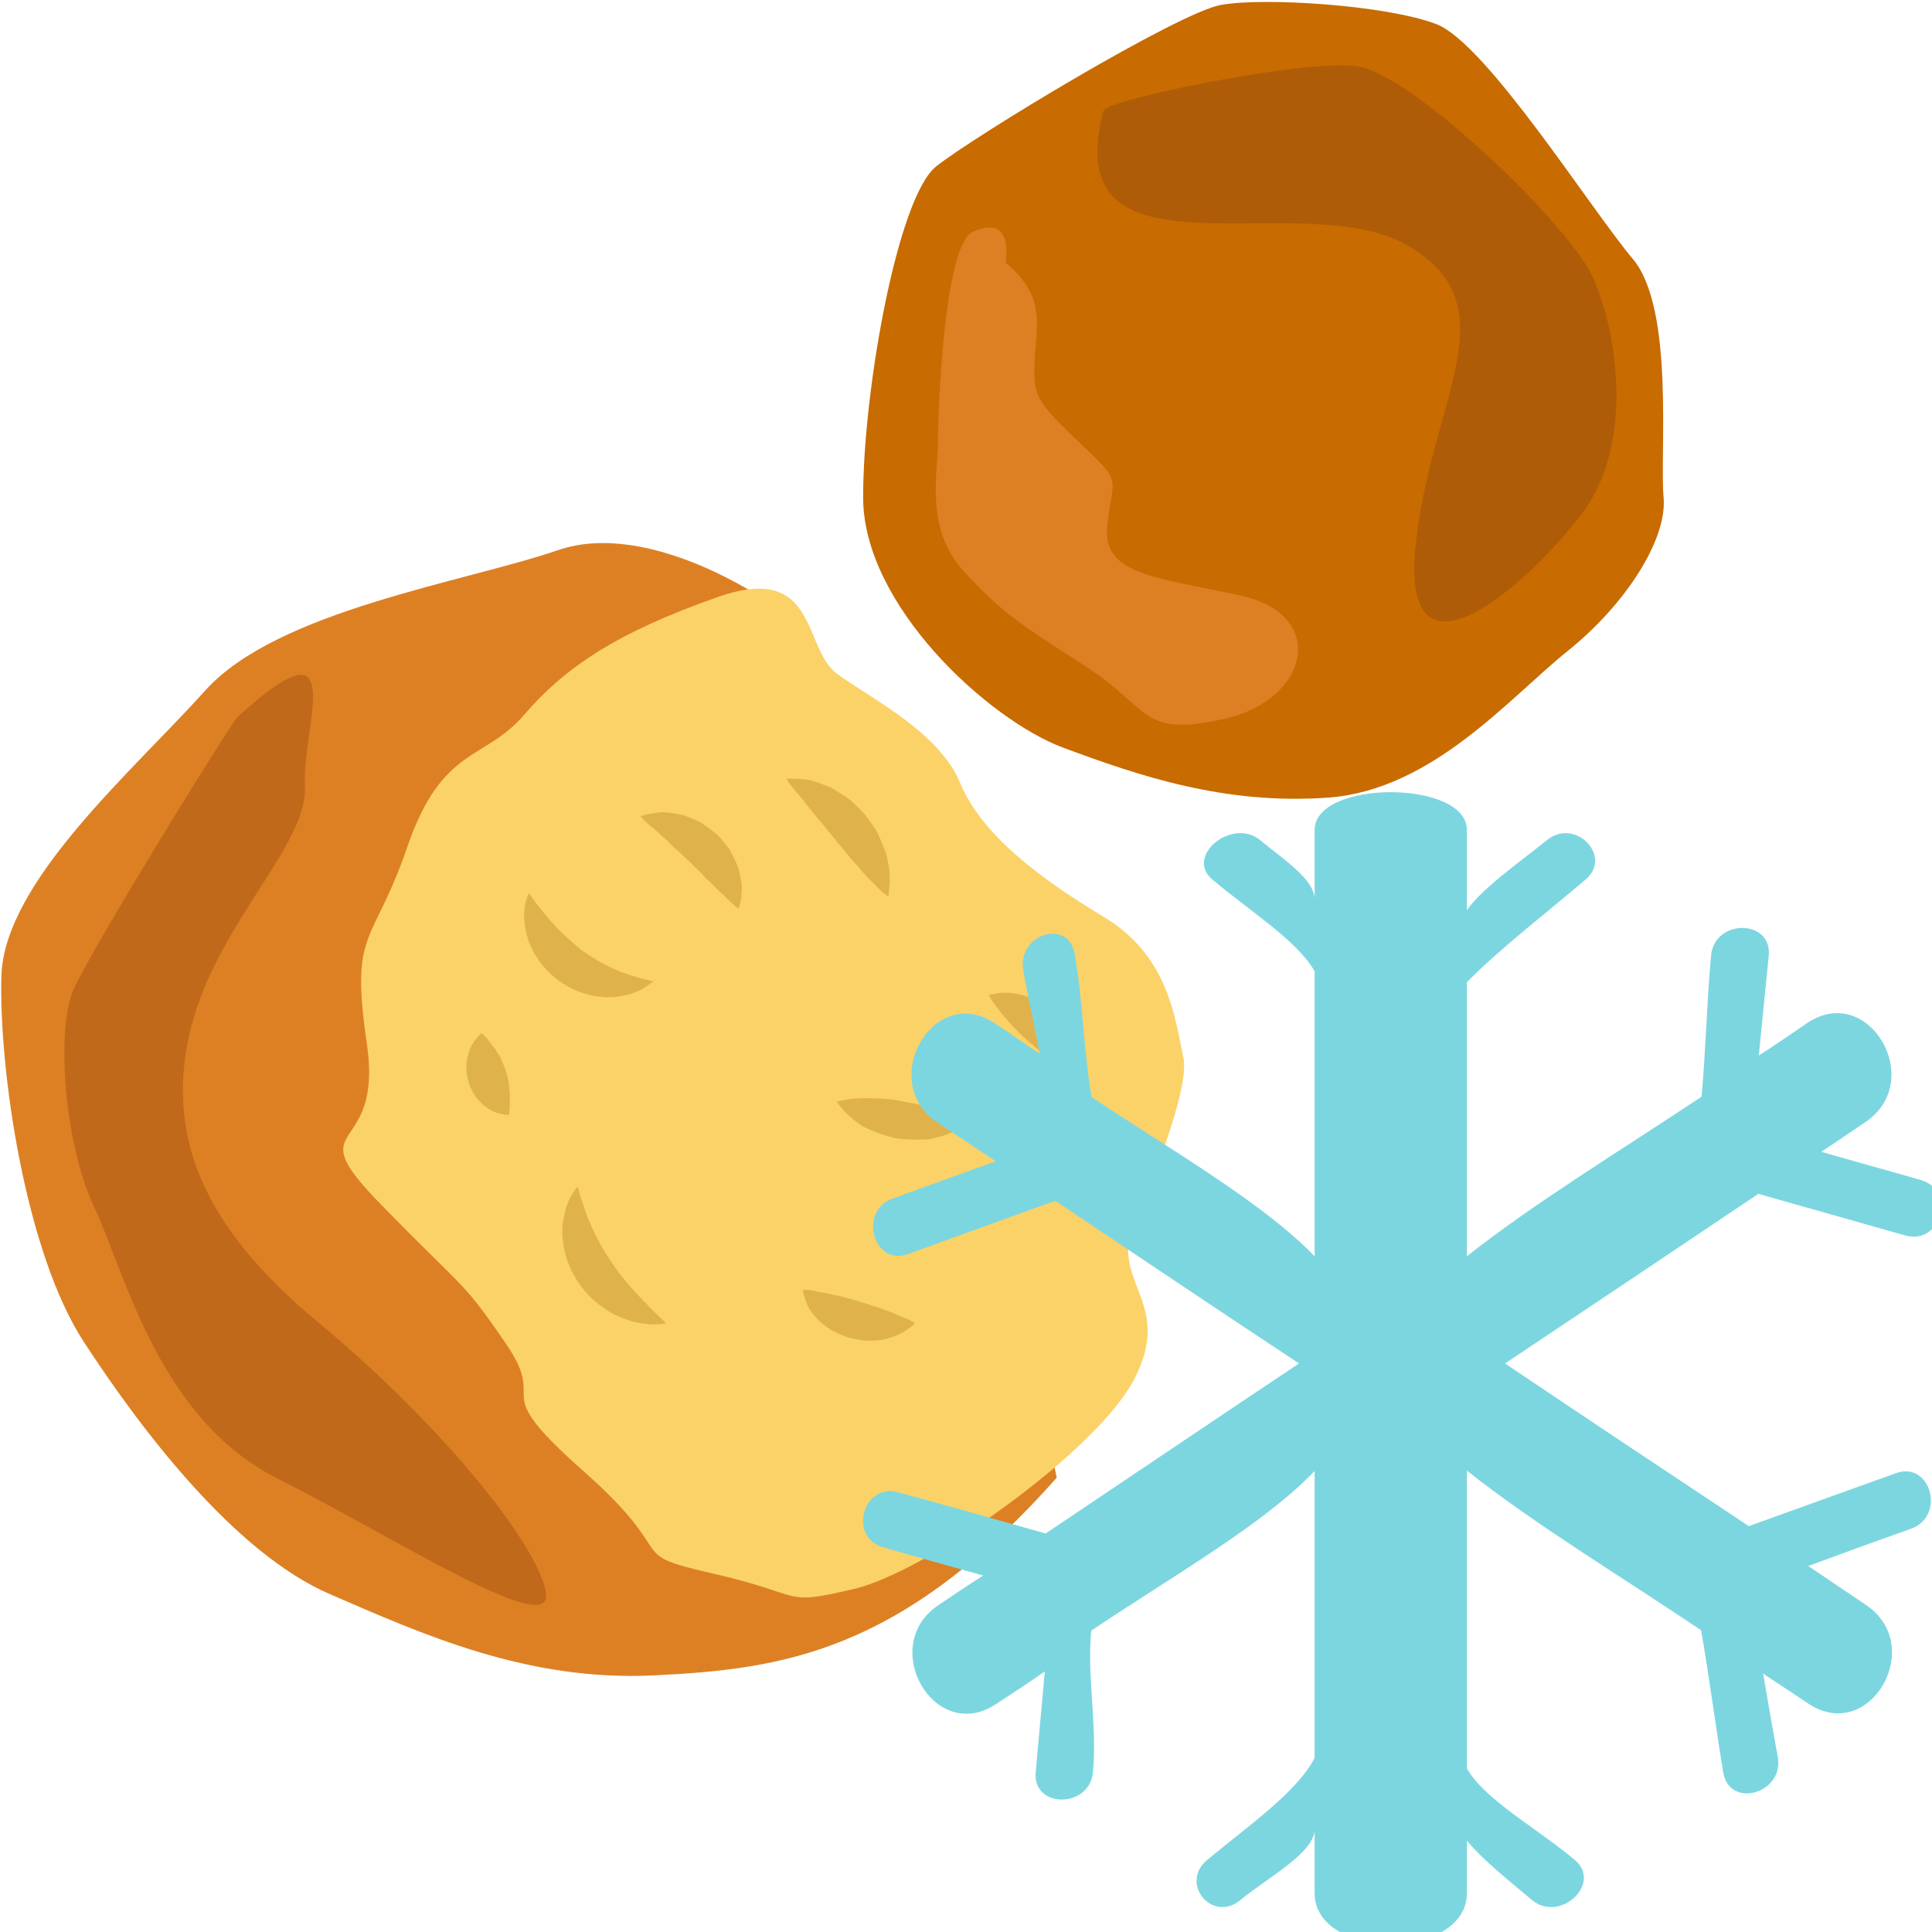 <?xml version="1.0" encoding="UTF-8" standalone="no"?>
<!-- Created with Inkscape (http://www.inkscape.org/) -->

<svg
   xmlns:dc="http://purl.org/dc/elements/1.1/"
   xmlns:cc="http://creativecommons.org/ns#"
   xmlns:rdf="http://www.w3.org/1999/02/22-rdf-syntax-ns#"
   xmlns:svg="http://www.w3.org/2000/svg"
   xmlns="http://www.w3.org/2000/svg"
   xmlns:sodipodi="http://sodipodi.sourceforge.net/DTD/sodipodi-0.dtd"
   xmlns:inkscape="http://www.inkscape.org/namespaces/inkscape"
   width="1180.305mm"
   height="1180.35mm"
   viewBox="0 0 1180.305 1180.35"
   version="1.1"
   id="svg8"
   sodipodi:docname="Krokety bramborové mražené.svg"
   inkscape:version="0.92.4 (5da689c313, 2019-01-14)">
  <defs
     id="defs2">
    <style
       type="text/css"
       id="style2"><![CDATA[
    .fil0 {fill:#45AF51;fill-rule:nonzero}
    .fil3 {fill:#7CD6E0;fill-rule:nonzero}
    .fil1 {fill:#A63621;fill-rule:nonzero}
    .fil2 {fill:#ECC500;fill-rule:nonzero}
   ]]></style>
    <style
       type="text/css"
       id="style2-3"><![CDATA[
    .fil0 {fill:#5D6608;fill-rule:nonzero}
    .fil1 {fill:#750404;fill-rule:nonzero}
    .fil2 {fill:#8C2626;fill-rule:nonzero}
   ]]></style>
    <style
       type="text/css"
       id="style2-9"><![CDATA[
    .fil0 {fill:#628C2C;fill-rule:nonzero}
    .fil1 {fill:#6D3809;fill-rule:nonzero}
   ]]></style>
    <style
       type="text/css"
       id="style2-99"><![CDATA[
    .fil2 {fill:#662E12;fill-rule:nonzero}
    .fil1 {fill:#7FA53D;fill-rule:nonzero}
    .fil3 {fill:#9B8138;fill-rule:nonzero}
    .fil0 {fill:#AACC79;fill-rule:nonzero}
   ]]></style>
    <style
       type="text/css"
       id="style2-38"><![CDATA[
    .fil1 {fill:#AF5C09;fill-rule:nonzero}
    .fil4 {fill:#C1691A;fill-rule:nonzero}
    .fil0 {fill:#C86B01;fill-rule:nonzero}
    .fil2 {fill:#DD8024;fill-rule:nonzero}
    .fil5 {fill:#E0B24C;fill-rule:nonzero}
    .fil3 {fill:#FBD268;fill-rule:nonzero}
   ]]></style>
  </defs>
  <sodipodi:namedview
     id="base"
     pagecolor="#ffffff"
     bordercolor="#666666"
     borderopacity="1.0"
     inkscape:pageopacity="0.0"
     inkscape:pageshadow="2"
     inkscape:zoom="0.11313708"
     inkscape:cx="4577.7681"
     inkscape:cy="1957.3433"
     inkscape:document-units="mm"
     inkscape:current-layer="layer1"
     showgrid="false"
     fit-margin-top="0"
     fit-margin-left="0"
     fit-margin-right="0"
     fit-margin-bottom="0"
     inkscape:window-width="1920"
     inkscape:window-height="1051"
     inkscape:window-x="-9"
     inkscape:window-y="-9"
     inkscape:window-maximized="1" />
  <g
     inkscape:label="Vrstva 1"
     inkscape:groupmode="layer"
     id="layer1"
     transform="translate(1561.7,582.532)">
    <g
       transform="matrix(0.192,0,0,0.192,-3022.746,-2930.918)"
       id="Vrstva_x0020_1-3">
      <path
         d="m 10992,14610 c -238,-89 -636,-453 -636,-796 0,-343 110,-955 232,-1053 123,-98 772,-490 906,-514 135,-25 527,0 686,61 159,61 490,587 625,747 134,159 85,624 98,759 12,135 -123,343 -307,490 -183,147 -428,440 -759,465 -330,24 -603,-69 -845,-159 z"
         style="fill:#c86b01;fill-rule:nonzero"
         id="path7"
         class="fil0"
         inkscape:connector-curvature="0" />
      <path
         d="m 11121,12583 c 9,-34 637,-165 808,-141 172,25 667,496 747,668 80,171 135,532 -31,753 -165,220 -575,588 -532,116 43,-471 312,-771 -25,-967 -336,-196 -1120,147 -967,-429 z"
         style="fill:#af5c09;fill-rule:nonzero"
         id="path9"
         class="fil1"
         inkscape:connector-curvature="0" />
      <path
         d="m 10705,12969 c -93,42 -111,582 -111,673 0,92 -42,270 80,404 122,135 184,172 392,307 208,134 171,226 441,165 269,-61 330,-331 49,-392 -282,-61 -441,-67 -423,-226 19,-160 49,-129 -86,-258 -134,-128 -146,-147 -146,-232 0,-86 18,-141 0,-215 -19,-73 -92,-128 -92,-128 0,0 30,-159 -104,-98 z"
         style="fill:#dd8024;fill-rule:nonzero"
         id="path11"
         class="fil2"
         inkscape:connector-curvature="0" />
      <path
         d="m 10056,14148 c 0,0 -379,-267 -672,-166 -293,101 -892,191 -1121,446 -229,255 -640,608 -649,909 -8,301 77,881 263,1165 185,284 481,671 781,801 300,130 630,279 1035,259 405,-20 785,-72 1279,-629 l -352,-1702 z"
         style="fill:#dd8024;fill-rule:nonzero"
         id="path13"
         class="fil2"
         inkscape:connector-curvature="0" />
      <path
         d="m 11206,16155 c 0,0 196,-443 169,-559 -26,-117 -44,-322 -253,-447 -209,-126 -389,-263 -457,-426 -68,-163 -279,-266 -391,-347 -112,-81 -59,-358 -381,-245 -322,113 -487,225 -615,374 -128,149 -261,98 -372,420 -111,323 -183,257 -129,628 54,371 -227,233 46,512 273,280 254,234 396,441 142,206 -71,125 248,407 318,281 119,258 415,326 297,68 211,103 445,48 234,-55 777,-441 893,-670 117,-229 -56,-295 -14,-462 z"
         style="fill:#fbd268;fill-rule:nonzero"
         id="path15"
         class="fil3"
         inkscape:connector-curvature="0" />
      <path
         d="m 8365,14513 c -22,21 -464,736 -521,866 -57,130 -30,491 66,695 97,204 202,670 583,862 382,192 889,522 853,357 -36,-166 -350,-545 -726,-856 -375,-311 -486,-605 -402,-938 85,-333 372,-580 362,-767 -11,-187 149,-551 -215,-219 z"
         style="fill:#c1691a;fill-rule:nonzero"
         id="path17"
         class="fil4"
         inkscape:connector-curvature="0" />
      <path
         d="m 9292,15073 c 0,0 6,7 15,20 4,7 11,15 17,23 6,8 13,16 21,26 7,9 16,19 25,28 8,11 19,20 28,30 10,9 20,19 31,28 10,10 22,18 32,27 23,16 47,31 70,44 13,5 24,13 36,17 12,5 24,10 35,13 12,5 23,8 33,11 10,3 19,6 27,7 16,4 26,7 26,7 0,0 -7,6 -22,16 -7,5 -17,11 -28,15 -11,5 -25,11 -40,13 -15,4 -32,6 -49,6 -18,1 -37,-2 -56,-5 -19,-5 -39,-10 -57,-19 -18,-8 -35,-19 -52,-31 -15,-13 -31,-25 -43,-41 -14,-14 -23,-31 -33,-46 -8,-17 -16,-32 -20,-49 -5,-16 -8,-31 -9,-45 -2,-14 -2,-28 -1,-40 1,-12 3,-22 5,-30 5,-16 9,-25 9,-25 z"
         style="fill:#e0b24c;fill-rule:nonzero"
         id="path19"
         class="fil5"
         inkscape:connector-curvature="0" />
      <path
         d="m 9648,14829 c 0,0 8,-4 22,-7 8,-1 16,-3 26,-4 10,-2 20,-4 33,-2 13,1 26,3 41,6 16,2 28,9 43,14 14,6 29,13 42,23 13,9 26,19 38,29 11,12 22,25 31,37 11,12 16,27 23,40 6,14 13,26 15,40 3,13 6,26 7,38 2,11 1,23 0,33 0,9 -2,18 -3,25 -3,14 -6,22 -6,22 0,0 -7,-5 -17,-14 -12,-9 -23,-23 -39,-37 -8,-7 -16,-15 -24,-23 -7,-9 -17,-16 -25,-24 -8,-8 -15,-18 -25,-26 -9,-8 -17,-16 -25,-25 -9,-8 -18,-16 -27,-25 -8,-9 -17,-15 -26,-23 -8,-7 -16,-18 -24,-24 -8,-6 -16,-14 -23,-21 -7,-7 -15,-14 -23,-20 -7,-5 -14,-11 -19,-16 -10,-10 -15,-16 -15,-16 z"
         style="fill:#e0b24c;fill-rule:nonzero"
         id="path21"
         class="fil5"
         inkscape:connector-curvature="0" />
      <path
         d="m 10112,14709 c 0,0 10,-1 26,0 8,0 17,0 28,2 11,1 23,2 36,7 13,4 27,9 42,15 15,6 28,15 42,24 14,9 29,18 41,31 12,11 25,24 36,37 11,14 21,28 30,42 10,14 16,30 22,45 6,15 13,29 16,43 3,15 6,28 8,41 3,26 1,48 0,64 -1,15 -3,24 -3,24 0,0 -8,-5 -20,-15 -12,-11 -25,-26 -43,-43 -8,-9 -17,-18 -25,-28 -8,-11 -19,-20 -27,-31 -10,-10 -18,-22 -28,-33 -9,-10 -18,-22 -27,-33 -9,-11 -19,-22 -27,-33 -9,-12 -18,-22 -27,-32 -9,-10 -17,-23 -25,-31 -8,-9 -15,-19 -22,-28 -7,-9 -15,-18 -22,-26 -7,-8 -12,-15 -17,-21 -10,-12 -14,-21 -14,-21 z"
         style="fill:#e0b24c;fill-rule:nonzero"
         id="path23"
         class="fil5"
         inkscape:connector-curvature="0" />
      <path
         d="m 9447,16007 c 0,0 4,10 8,26 2,8 5,18 9,27 3,10 7,21 11,33 4,12 9,24 15,36 5,13 12,25 18,39 7,12 13,25 21,38 7,13 16,25 24,38 9,12 17,25 26,37 9,12 19,23 28,35 10,10 19,22 29,32 9,10 19,20 28,29 17,18 34,35 46,46 12,11 19,19 19,19 0,0 -11,2 -29,3 -9,1 -20,1 -32,-1 -12,-1 -26,-3 -41,-7 -15,-3 -30,-9 -46,-16 -17,-6 -32,-16 -48,-26 -15,-11 -32,-23 -45,-37 -15,-14 -27,-31 -39,-47 -10,-17 -21,-34 -28,-53 -8,-18 -13,-38 -17,-56 -3,-19 -6,-37 -5,-55 0,-17 2,-34 6,-49 2,-14 7,-28 12,-40 4,-12 9,-21 14,-28 9,-15 16,-23 16,-23 z"
         style="fill:#e0b24c;fill-rule:nonzero"
         id="path25"
         class="fil5"
         inkscape:connector-curvature="0" />
      <path
         d="m 10164,16335 c 0,0 8,0 21,1 6,1 14,2 22,4 8,2 17,4 26,5 9,2 18,3 27,6 9,2 20,3 29,6 10,2 19,6 30,8 10,2 19,6 29,9 10,3 20,5 29,9 10,4 20,6 29,9 10,3 19,8 28,10 9,4 18,7 26,11 17,8 32,12 43,18 11,6 18,10 18,10 0,0 -5,6 -15,14 -10,7 -26,19 -46,26 -10,4 -21,8 -33,11 -12,3 -24,4 -38,5 -13,0 -27,1 -40,-2 -14,-2 -28,-5 -41,-8 -13,-5 -26,-10 -38,-16 -13,-5 -24,-13 -34,-21 -10,-8 -20,-14 -28,-24 -8,-9 -15,-18 -21,-27 -6,-8 -9,-17 -12,-24 -3,-8 -5,-15 -7,-21 -3,-11 -4,-19 -4,-19 z"
         style="fill:#e0b24c;fill-rule:nonzero"
         id="path27"
         class="fil5"
         inkscape:connector-curvature="0" />
      <path
         d="m 10272,15737 c 0,0 8,-3 22,-5 13,-3 31,-6 53,-6 10,-1 22,-1 33,0 12,1 24,0 36,1 23,1 47,4 71,10 24,3 48,8 70,16 11,3 22,9 33,11 10,4 20,7 29,11 19,8 34,16 46,23 11,7 18,12 18,12 0,0 -7,5 -19,12 -11,7 -28,14 -50,22 -10,3 -22,6 -34,9 -12,4 -25,4 -38,4 -27,1 -55,0 -83,-4 -27,-7 -54,-15 -79,-26 -11,-5 -24,-10 -33,-17 -9,-6 -18,-13 -26,-20 -15,-13 -28,-26 -36,-36 -8,-10 -13,-17 -13,-17 z"
         style="fill:#e0b24c;fill-rule:nonzero"
         id="path29"
         class="fil5"
         inkscape:connector-curvature="0" />
      <path
         d="m 10756,15397 c 0,0 8,-2 21,-4 12,-2 29,-5 50,-2 10,1 22,3 34,6 12,3 22,7 34,12 12,5 24,10 34,18 11,7 21,15 32,23 9,10 19,19 27,29 9,10 15,21 21,32 6,11 12,21 15,33 3,11 6,22 7,31 4,20 2,39 0,51 -1,12 -4,19 -4,19 0,0 -7,-3 -18,-9 -11,-6 -23,-15 -39,-24 -8,-5 -16,-11 -23,-16 -7,-7 -17,-12 -24,-18 -8,-6 -16,-12 -24,-19 -8,-6 -16,-13 -23,-20 -8,-7 -16,-14 -23,-21 -7,-8 -15,-15 -22,-22 -7,-7 -13,-16 -19,-22 -7,-7 -12,-14 -18,-21 -10,-15 -22,-28 -28,-39 -7,-10 -10,-17 -10,-17 z"
         style="fill:#e0b24c;fill-rule:nonzero"
         id="path31"
         class="fil5"
         inkscape:connector-curvature="0" />
      <path
         d="m 9142,15518 c 0,0 5,4 12,12 7,7 15,19 24,30 9,11 16,23 24,36 3,7 6,14 9,21 3,7 5,14 8,21 2,7 4,14 6,21 1,8 3,15 4,22 1,15 3,30 3,44 -1,14 0,27 -1,37 -1,10 -2,17 -2,17 0,0 -7,0 -18,-2 -10,-2 -25,-5 -39,-13 -15,-8 -30,-20 -42,-35 -13,-15 -22,-33 -29,-52 -2,-10 -5,-20 -6,-30 -2,-10 -1,-20 -1,-30 1,-18 7,-38 13,-53 7,-15 16,-25 23,-34 7,-8 12,-12 12,-12 z"
         style="fill:#e0b24c;fill-rule:nonzero"
         id="path33"
         class="fil5"
         inkscape:connector-curvature="0" />
    </g>
    <g
       transform="matrix(0.265,0,0,0.265,-3867.811,-3965.716)"
       id="Vrstva_x0020_1">
      <path
         inkscape:connector-curvature="0"
         d="m 12756,15519 c 113,32 226,64 339,96 83,23 117,-105 35,-128 -76,-22 -153,-43 -229,-65 34,-22 68,-46 101,-68 142,-94 9,-324 -133,-229 -37,25 -74,51 -112,75 8,-77 15,-154 23,-231 7,-84 -125,-84 -133,0 -10,109 -12,217 -22,326 -183,122 -386,245 -541,368 v -632 c 77,-78 179,-156 273,-236 65,-54 -24,-145 -89,-91 -63,51 -146,108 -184,161 v -185 c 0,-116 -351,-116 -351,0 v 160 c 0,-46 -72,-92 -125,-136 -65,-54 -176,37 -110,91 84,71 196,141 235,211 v 657 c -117,-122 -331,-245 -514,-367 -19,-109 -20,-220 -39,-329 -13,-84 -132,-48 -119,36 11,64 27,129 38,193 -36,-24 -68,-47 -103,-70 -142,-95 -273,135 -132,229 45,30 89,59 134,89 -79,28 -158,57 -238,86 -79,28 -45,156 35,128 113,-41 227,-82 340,-123 187,125 374,251 562,375 -195,130 -390,262 -584,392 -114,-32 -226,-64 -340,-95 -81,-23 -117,104 -34,127 76,22 152,43 230,65 -35,22 -69,45 -103,68 -141,94 -9,323 133,228 38,-25 75,-49 112,-75 -7,78 -14,155 -21,232 -8,85 125,84 132,0 10,-109 -14,-217 -4,-326 183,-123 398,-245 515,-368 v 661 c -39,78 -153,157 -247,235 -66,54 11,147 76,93 63,-52 171,-109 171,-163 v 147 c 0,156 351,156 351,0 v -121 c 38,46 97,92 150,137 65,54 164,-39 98,-93 -84,-71 -210,-140 -248,-211 v -686 c 155,123 357,245 540,368 19,109 33,219 51,328 14,84 140,49 126,-35 -12,-64 -23,-129 -34,-193 35,23 69,46 104,69 142,95 274,-134 132,-228 -44,-30 -88,-59 -132,-89 78,-29 158,-58 237,-86 81,-29 45,-157 -35,-128 -113,41 -226,81 -339,122 -187,-124 -375,-249 -562,-375 195,-130 389,-260 584,-391 z"
         style="fill:#7cd6e0;fill-rule:nonzero"
         id="path16"
         class="fil3" />
    </g>
  </g>
</svg>

